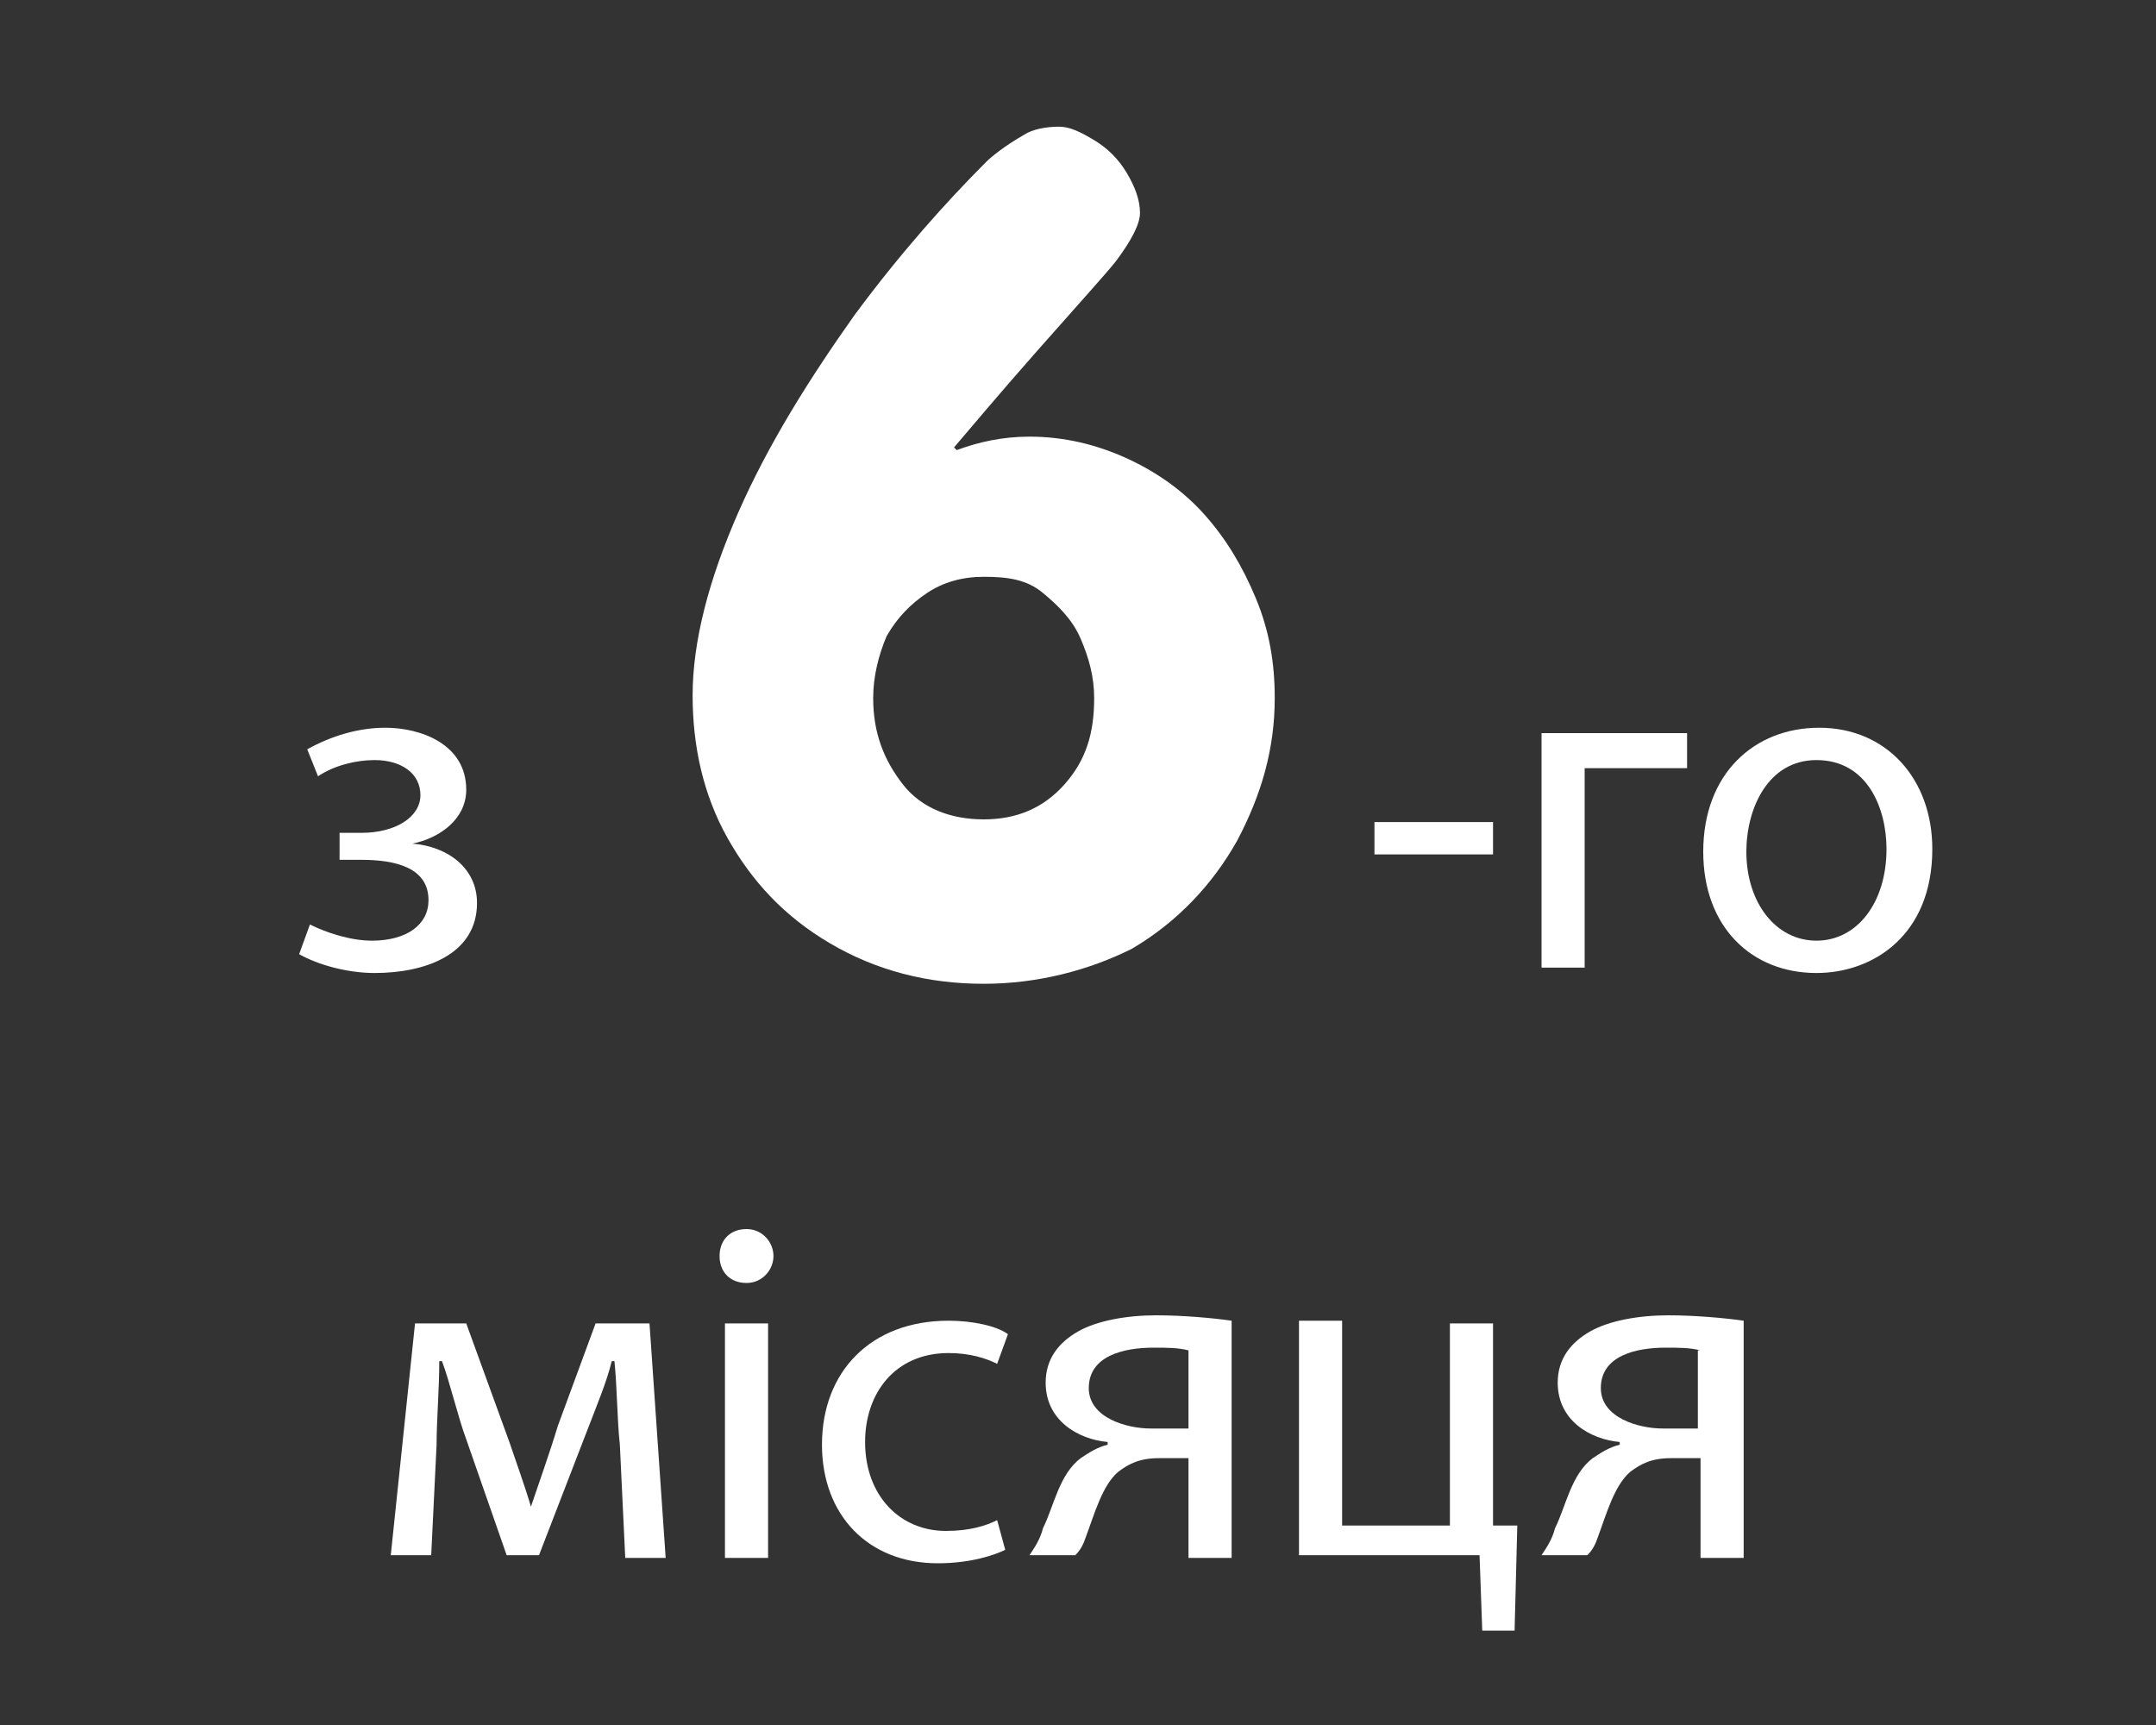 <?xml version="1.0" encoding="utf-8"?>
<!-- Generator: Adobe Illustrator 21.1.0, SVG Export Plug-In . SVG Version: 6.00 Build 0)  -->
<svg version="1.1" id="Ebene_1" xmlns="http://www.w3.org/2000/svg" xmlns:xlink="http://www.w3.org/1999/xlink" x="0px" y="0px"
	 width="80px" height="64px" viewBox="0 0 80 64" style="enable-background:new 0 0 80 64;" xml:space="preserve">
<rect x="0" y="0" width="80" height="64" fill="#333333" stroke="none"/>
<style type="text/css">
	.st0{fill:#FFFFFF;}
</style>
<g>
	<path class="st0" d="M15.4,49.1h1.9l1.6,4.4c0.2,0.6,0.6,1.7,0.8,2.4h0c0.2-0.6,0.7-2,1-3l1.4-3.8h2l0.6,8.7h-1.5l-0.2-4.2
		c-0.1-0.9-0.1-2.1-0.2-3.1h-0.1c-0.2,0.8-0.5,1.5-1,2.8l-1.7,4.4h-1.2l-1.5-4.3c-0.3-0.8-0.6-2.1-0.9-2.9h-0.1c0,1-0.1,2.2-0.1,3.1
		l-0.2,4.1h-1.5L15.4,49.1z"/>
	<path class="st0" d="M28.7,46.6c0,0.5-0.4,1-1,1c-0.6,0-1-0.4-1-1c0-0.6,0.4-1,1-1C28.3,45.6,28.7,46.1,28.7,46.6z M26.9,57.8v-8.7
		h1.6v8.7H26.9z"/>
	<path class="st0" d="M37.3,57.5C36.9,57.7,36,58,34.8,58c-2.6,0-4.3-1.8-4.3-4.4c0-2.7,1.8-4.6,4.7-4.6c0.9,0,1.8,0.2,2.2,0.5
		L37,50.6c-0.4-0.2-1-0.4-1.8-0.4c-2,0-3.1,1.5-3.1,3.3c0,2,1.3,3.3,3,3.3c0.9,0,1.5-0.2,1.9-0.4L37.3,57.5z"/>
	<path class="st0" d="M45.7,57.8h-1.6v-3.7H43c-0.7,0-1.1,0.2-1.5,0.5c-0.6,0.5-0.9,1.6-1.2,2.4c-0.1,0.3-0.2,0.5-0.4,0.7h-1.7
		c0.2-0.3,0.4-0.6,0.5-1c0.4-0.8,0.6-2,1.4-2.6c0.3-0.2,0.6-0.4,1-0.5v-0.1c-1.1-0.1-2.3-0.8-2.3-2.2c0-0.9,0.5-1.5,1.2-1.9
		c0.7-0.4,1.8-0.6,2.9-0.6c1,0,2.1,0.1,2.8,0.2V57.8z M44.1,50.1c-0.4-0.1-0.8-0.1-1.3-0.1c-1.1,0-2.4,0.3-2.4,1.5
		c0,1.1,1.4,1.5,2.3,1.5c0.6,0,1,0,1.4,0V50.1z"/>
	<path class="st0" d="M49.8,49.1v7.5h4v-7.5h1.6v7.5l0.9,0l-0.1,3.9H55l-0.1-2.8h-6.7v-8.7H49.8z"/>
	<path class="st0" d="M64.7,57.8h-1.6v-3.7H62c-0.7,0-1.1,0.2-1.5,0.5c-0.6,0.5-0.9,1.6-1.2,2.4c-0.1,0.3-0.2,0.5-0.4,0.7h-1.7
		c0.2-0.3,0.4-0.6,0.5-1c0.4-0.8,0.6-2,1.4-2.6c0.3-0.2,0.6-0.4,1-0.5v-0.1c-1.1-0.1-2.3-0.8-2.3-2.2c0-0.9,0.5-1.5,1.2-1.9
		c0.7-0.4,1.8-0.6,2.9-0.6c1,0,2.1,0.1,2.8,0.2V57.8z M63.1,50.1c-0.4-0.1-0.8-0.1-1.3-0.1c-1.1,0-2.4,0.3-2.4,1.5
		c0,1.1,1.4,1.5,2.3,1.5c0.6,0,1,0,1.3,0V50.1z"/>
</g>
<g>
	<path class="st0" d="M12.6,30.9h0.8c1.3,0,2.2-0.6,2.2-1.4c0-0.8-0.7-1.3-1.7-1.3c-0.7,0-1.5,0.2-2.1,0.6l-0.4-1
		c0.9-0.5,1.9-0.8,2.9-0.8c1.3,0,3,0.6,3,2.3c0,1.1-1,1.8-2,2v0c1.3,0.1,2.4,0.9,2.4,2.2c0,1.9-1.9,2.6-3.8,2.6
		c-1,0-2.1-0.3-2.8-0.7l0.4-1.1c0.6,0.3,1.5,0.6,2.3,0.6c1.3,0,2.1-0.6,2.1-1.5c0-1.2-1.2-1.5-2.5-1.5h-0.8V30.9z"/>
</g>
<g>
	<path class="st0" d="M55.4,30.5v1.2H51v-1.2H55.4z"/>
	<path class="st0" d="M62.6,27.2v1.3h-3.8v7.4h-1.6v-8.7H62.6z"/>
	<path class="st0" d="M71.7,31.5c0,3.2-2.2,4.6-4.3,4.6c-2.4,0-4.2-1.7-4.2-4.5c0-2.9,1.9-4.6,4.3-4.6C70,27,71.7,28.9,71.7,31.5z
		 M64.8,31.6c0,1.9,1.1,3.3,2.6,3.3c1.5,0,2.6-1.4,2.6-3.4c0-1.5-0.7-3.3-2.6-3.3C65.6,28.2,64.8,30,64.8,31.6z"/>
</g>
<g>
	<path class="st0" d="M36.5,36.5c-2.1,0-4-0.5-5.7-1.5c-1.7-1-2.9-2.3-3.8-3.9c-0.9-1.6-1.3-3.4-1.3-5.3c0-2,0.6-4.3,1.7-6.8
		c1.1-2.5,2.6-4.9,4.3-7.3c1.7-2.3,3.4-4.2,4.9-5.7c0.2-0.2,0.7-0.6,1.4-1c0.3-0.2,0.8-0.3,1.3-0.3c0.4,0,0.8,0.2,1.3,0.5
		c0.5,0.3,0.9,0.7,1.2,1.2c0.3,0.5,0.5,1,0.5,1.5c0,0.4-0.3,1-0.9,1.8C41,10.2,40,11.3,38.5,13c-1.5,1.7-2.5,2.9-3.1,3.6l0.1,0.1
		c0.8-0.3,1.7-0.5,2.7-0.5c1.3,0,2.5,0.3,3.6,0.8c1.1,0.5,2.1,1.2,2.9,2.1c0.8,0.9,1.4,1.9,1.9,3.1c0.5,1.2,0.7,2.4,0.7,3.7
		c0,1.9-0.5,3.6-1.4,5.3c-0.9,1.6-2.2,3-3.9,4C40.4,36,38.5,36.5,36.5,36.5z M36.5,21.4c-0.8,0-1.5,0.2-2.1,0.6s-1.1,0.9-1.5,1.6
		c-0.3,0.7-0.5,1.5-0.5,2.3c0,1.3,0.4,2.3,1.1,3.2s1.8,1.3,3,1.3c1.2,0,2.2-0.4,3-1.3c0.8-0.9,1.1-1.9,1.1-3.2
		c0-0.8-0.2-1.5-0.5-2.2c-0.3-0.7-0.8-1.2-1.4-1.7S37.4,21.4,36.5,21.4z"/>
</g>
</svg>
